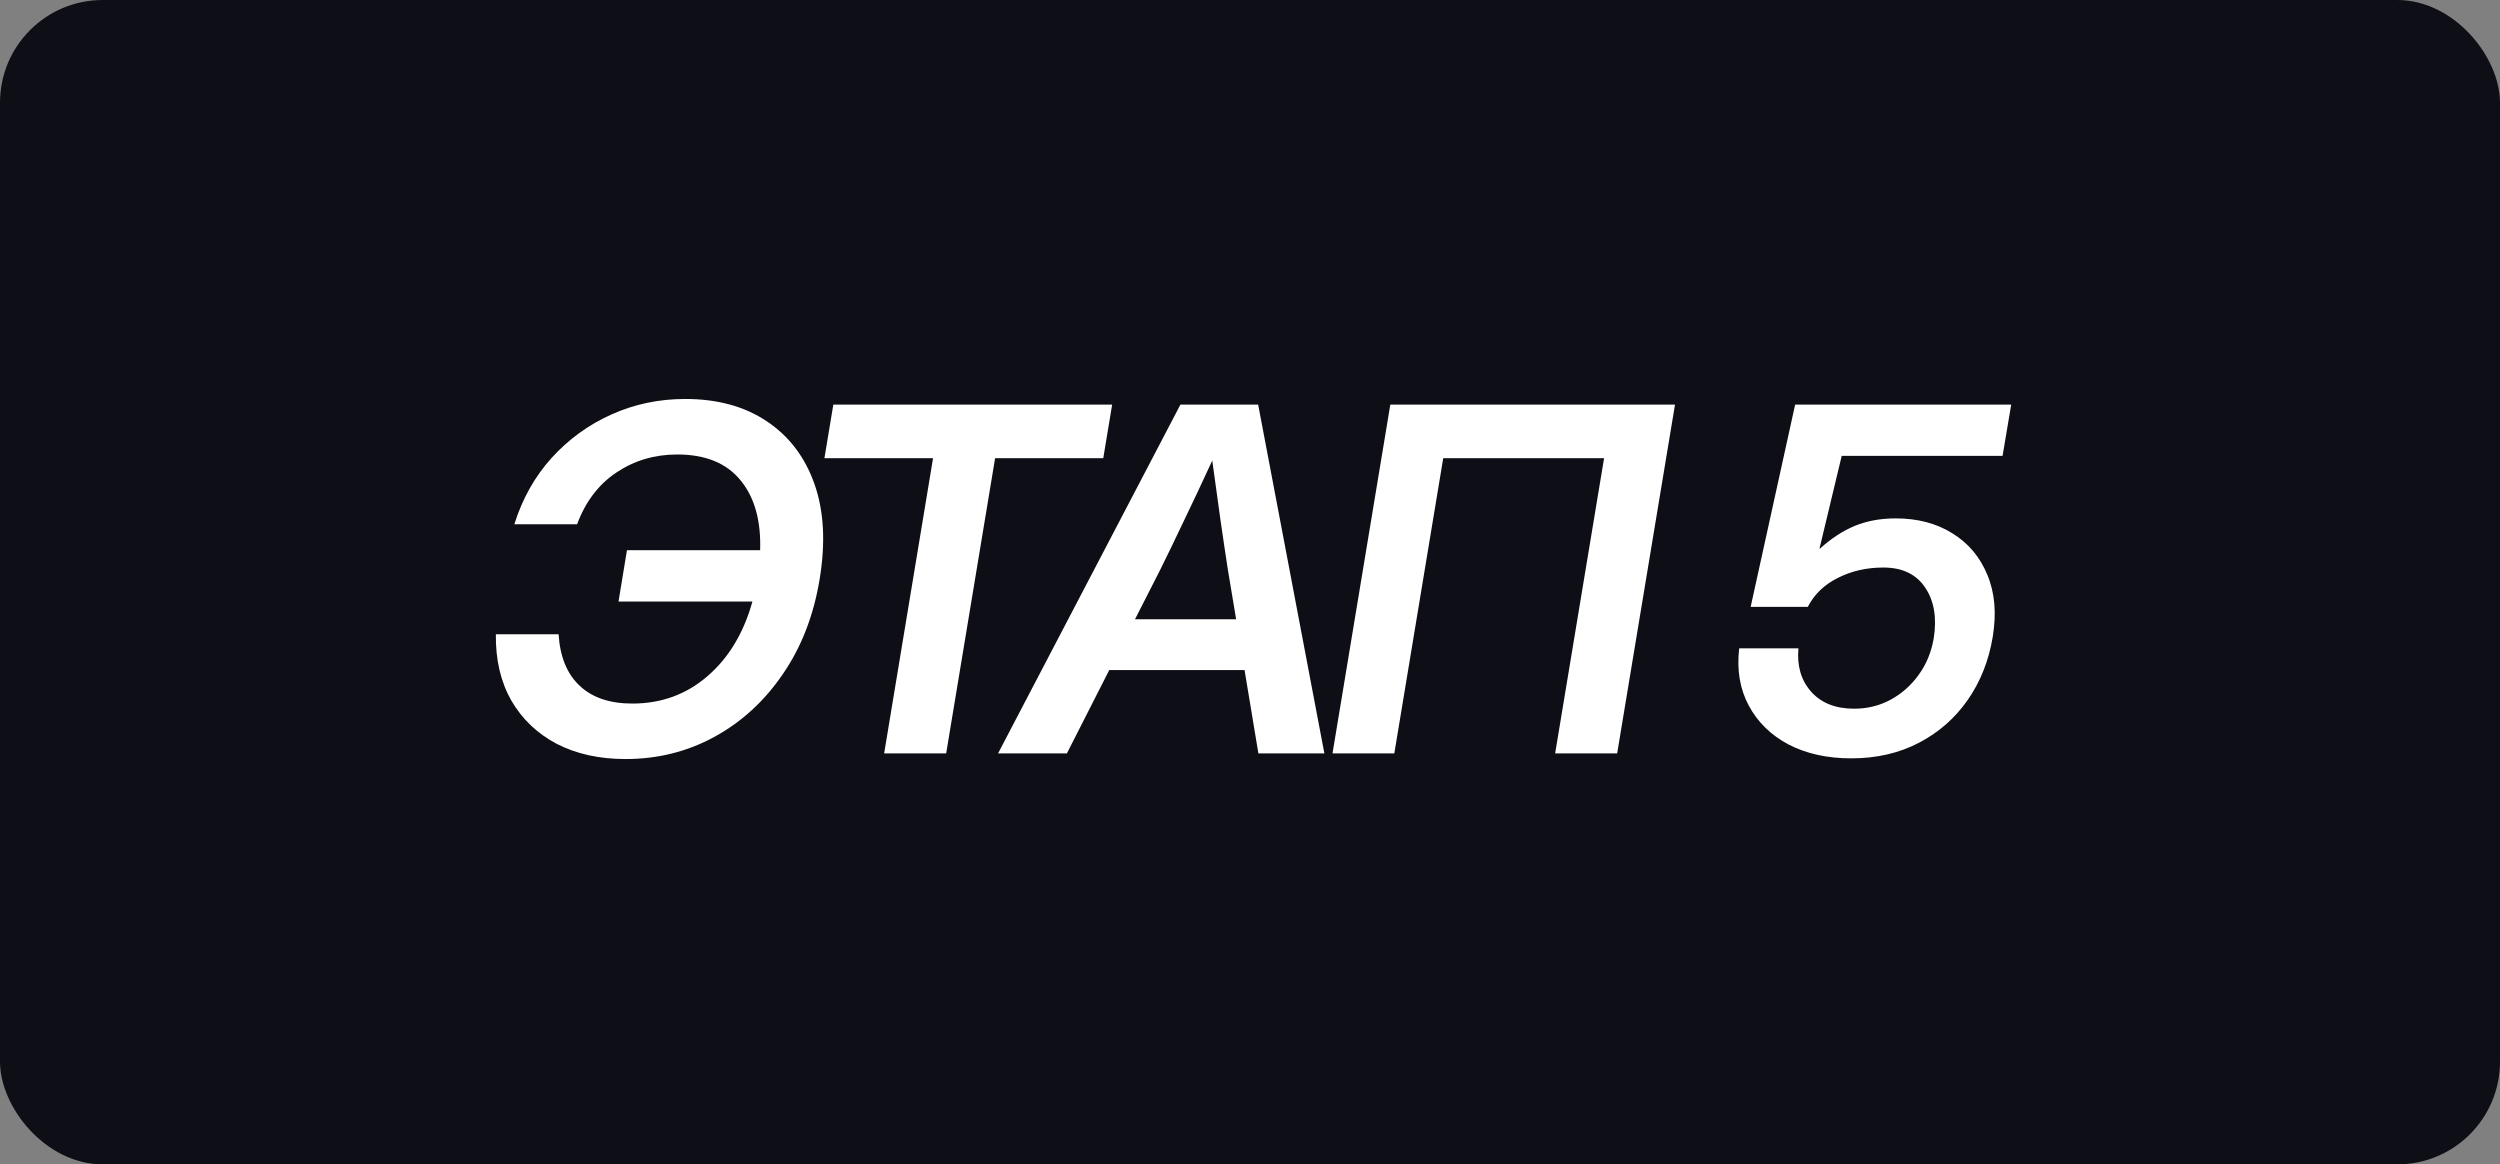 <?xml version="1.0" encoding="UTF-8"?> <svg xmlns="http://www.w3.org/2000/svg" width="73" height="34" viewBox="0 0 73 34" fill="none"><rect x="0" y="0" width="73" height="34" fill="#808080" stroke="none"/><rect width="73" height="34" rx="3" fill="#0E0E16"></rect><path d="M18.266 22.164C17.5 22.164 16.83 22.016 16.256 21.72C15.686 21.419 15.244 20.997 14.93 20.455C14.62 19.908 14.469 19.263 14.479 18.52H16.311C16.352 19.177 16.557 19.678 16.926 20.024C17.295 20.371 17.808 20.544 18.464 20.544C19.311 20.544 20.043 20.277 20.658 19.744C21.278 19.211 21.715 18.484 21.971 17.564H18.061L18.307 16.066H22.196C22.224 15.2 22.032 14.519 21.622 14.023C21.212 13.521 20.597 13.271 19.776 13.271C19.116 13.271 18.523 13.446 17.999 13.797C17.48 14.143 17.097 14.647 16.851 15.308H15.019C15.251 14.565 15.613 13.92 16.105 13.373C16.602 12.826 17.186 12.402 17.855 12.102C18.525 11.801 19.243 11.65 20.009 11.65C20.948 11.65 21.741 11.867 22.388 12.3C23.039 12.733 23.504 13.343 23.782 14.132C24.06 14.92 24.11 15.848 23.933 16.914C23.759 17.971 23.402 18.894 22.859 19.683C22.322 20.471 21.656 21.082 20.863 21.515C20.07 21.948 19.204 22.164 18.266 22.164ZM24.073 13.38L24.333 11.815H32.475L32.215 13.38H29.057L27.628 22H25.817L27.245 13.38H24.073ZM29.143 22L34.468 11.815H36.738L38.672 22H36.745L36.341 19.566H32.39L31.153 22H29.143ZM33.142 18.083H36.095L35.856 16.648C35.783 16.178 35.71 15.688 35.637 15.178C35.564 14.667 35.484 14.091 35.398 13.448C35.102 14.091 34.831 14.667 34.584 15.178C34.343 15.688 34.106 16.178 33.873 16.648L33.142 18.083ZM48.91 11.815L47.221 22H45.41L46.839 13.38H42.142L40.714 22H38.909L40.597 11.815H48.91ZM54.059 22.144C53.357 22.144 52.746 22.009 52.227 21.74C51.712 21.467 51.324 21.088 51.065 20.605C50.805 20.122 50.711 19.564 50.784 18.931H52.514C52.468 19.441 52.591 19.863 52.883 20.195C53.179 20.528 53.598 20.694 54.141 20.694C54.523 20.694 54.877 20.608 55.2 20.435C55.528 20.257 55.804 20.013 56.027 19.703C56.251 19.393 56.397 19.038 56.465 18.637C56.56 18.035 56.476 17.541 56.212 17.153C55.952 16.766 55.547 16.572 54.995 16.572C54.508 16.572 54.065 16.672 53.669 16.873C53.273 17.069 52.978 17.352 52.787 17.721H51.119L52.418 11.815H58.727L58.475 13.312H53.778L53.129 16.019H53.143C53.471 15.722 53.81 15.501 54.161 15.355C54.517 15.21 54.915 15.137 55.357 15.137C55.995 15.137 56.547 15.283 57.012 15.574C57.477 15.861 57.816 16.265 58.03 16.784C58.249 17.304 58.301 17.908 58.188 18.596C58.074 19.288 57.83 19.904 57.456 20.441C57.082 20.975 56.606 21.392 56.027 21.692C55.449 21.993 54.792 22.144 54.059 22.144Z" fill="white"></path></svg> 
